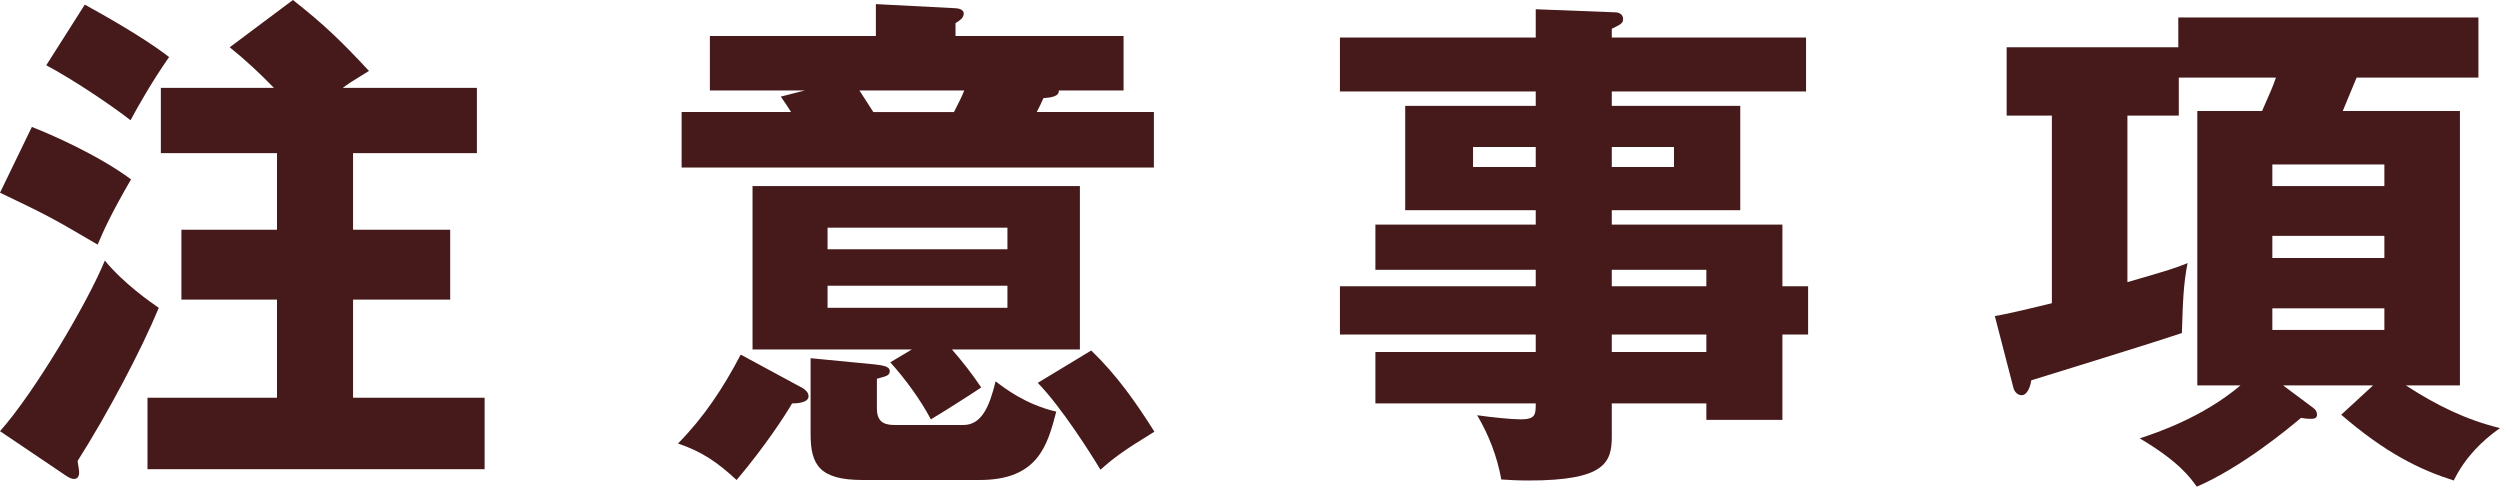 <?xml version="1.0" encoding="UTF-8"?><svg id="_レイヤー_2" xmlns="http://www.w3.org/2000/svg" viewBox="0 0 145.94 28.41"><defs><style>.cls-1{fill:#461a1b;}</style></defs><g id="_デザインメイン"><path class="cls-1" d="M1.86,7.41c1.08.42,3.84,1.62,5.79,3.06-1.2,2.07-1.62,3.03-1.95,3.81-2.7-1.59-3-1.74-5.7-3.03l1.86-3.84ZM0,25.17c2.01-2.25,5.13-7.53,6.12-9.96,1.11,1.35,2.67,2.43,3.15,2.76-1.02,2.46-2.97,6.15-4.74,8.94.03.27.09.51.09.66,0,.27-.12.39-.3.39-.12,0-.27-.06-.45-.18l-3.87-2.61ZM4.95.27c.87.48,3.42,1.89,4.92,3.06-1.02,1.47-1.8,2.85-2.25,3.69-1.11-.87-3.39-2.4-4.92-3.21L4.95.27ZM27.84,5.13v3.81h-7.23v4.47h5.67v4.08h-5.67v5.73h7.68v4.17H8.61v-4.17h7.56v-5.73h-5.58v-4.08h5.58v-4.47h-6.78v-3.81h6.6c-.81-.84-1.65-1.62-2.58-2.37l3.69-2.76c1.83,1.44,2.82,2.4,4.44,4.14-.93.57-1.17.72-1.53.99h7.83Z"/><path class="cls-1" d="M46.57,22.5c.3.15.63.33.63.63,0,.39-.69.42-.96.42-.42.72-1.59,2.52-3.24,4.47-1.14-1.05-2.01-1.65-3.42-2.13,1.53-1.56,2.64-3.24,3.66-5.19l3.33,1.8ZM65.59,2.1v3.18h-3.78c.03.36-.48.42-.9.45-.15.33-.21.48-.39.81h6.84v3.24h-27.57v-3.24h6.39c-.15-.24-.39-.6-.6-.9l1.41-.36h-5.55v-3.18h9.69V.24l4.65.24c.18,0,.48.09.48.3,0,.24-.18.39-.48.57v.75h9.81ZM53.23,20.4h-9.3v-9.54h19.11v9.54h-7.47c.6.69,1.17,1.41,1.71,2.22-.3.21-2.46,1.59-2.94,1.86-.6-1.14-1.5-2.37-2.37-3.33l1.26-.75ZM51.04,21.27c.51.06.9.12.9.39s-.21.3-.75.45v1.74c0,.9.57.96,1.11.96h3.93c1.08,0,1.53-1.08,1.89-2.55.51.39,1.74,1.35,3.54,1.77-.51,1.95-1.05,3.99-4.47,3.99h-6.84c-2.52,0-3.03-.9-3.03-2.67v-4.44l3.72.36ZM58.81,14.55v-1.26h-10.5v1.26h10.5ZM48.31,16.68v1.29h10.5v-1.29h-10.5ZM50.17,5.28c.33.51.6.93.81,1.26h4.71c.33-.66.39-.75.6-1.26h-6.12ZM63.7,20.46c1.5,1.44,2.61,3.03,3.69,4.74-1.86,1.14-2.37,1.53-3.15,2.22-.54-.9-2.28-3.66-3.66-5.07l3.12-1.89Z"/><path class="cls-1" d="M105.55,16.71v2.82h-1.5v4.98h-4.44v-.96h-5.52v1.92c0,1.53-.39,2.58-4.86,2.58-.6,0-1.2-.03-1.59-.06-.24-1.35-.75-2.64-1.41-3.75.84.12,2.01.24,2.55.24.87,0,.87-.3.87-.93h-9.36v-3h9.36v-1.02h-11.43v-2.82h11.43v-.96h-9.36v-2.64h9.36v-.84h-7.62v-6.09h7.62v-.84h-11.43v-3.15h11.43V.54l4.65.18c.21,0,.45.12.45.39s-.18.33-.66.57v.51h11.34v3.15h-11.34v.84h7.5v6.09h-7.5v.84h9.96v3.6h1.5ZM89.65,9.75v-1.17h-3.66v1.17h3.66ZM94.09,8.58v1.17h3.63v-1.17h-3.63ZM99.61,16.71v-.96h-5.52v.96h5.52ZM99.61,20.55v-1.02h-5.52v1.02h5.52Z"/><path class="cls-1" d="M135.05,23.82c.12.09.21.21.21.39s-.15.24-.3.24-.36,0-.63-.06c-.78.66-3.51,2.91-6.09,4.02-.39-.54-1.05-1.47-3.33-2.82.99-.33,3.63-1.2,5.88-3.09h-2.52V6.48h3.78c.54-1.23.6-1.35.81-1.95h-5.67v2.22h-3v9.72c2.49-.72,2.76-.81,3.51-1.11-.24,1.26-.27,2.16-.33,4.08-2.04.69-8.52,2.67-8.79,2.76-.03.21-.18.87-.57.87-.21,0-.42-.18-.48-.45l-1.08-4.17c.66-.12,1.11-.21,3.33-.75V6.75h-2.64v-3.99h10.02v-1.74h17.52v3.51h-7.11c-.12.3-.54,1.29-.81,1.95h6.84v16.02h-3.15c1.74,1.14,3.51,2.01,5.49,2.49-1.11.78-2.07,1.77-2.7,3.06-1.98-.63-3.96-1.59-6.57-3.84l1.86-1.71h-5.25l1.77,1.32ZM132.65,10.86h6.54v-1.26h-6.54v1.26ZM139.19,13.77h-6.54v1.29h6.54v-1.29ZM139.19,18h-6.54v1.26h6.54v-1.26Z"/></g></svg>